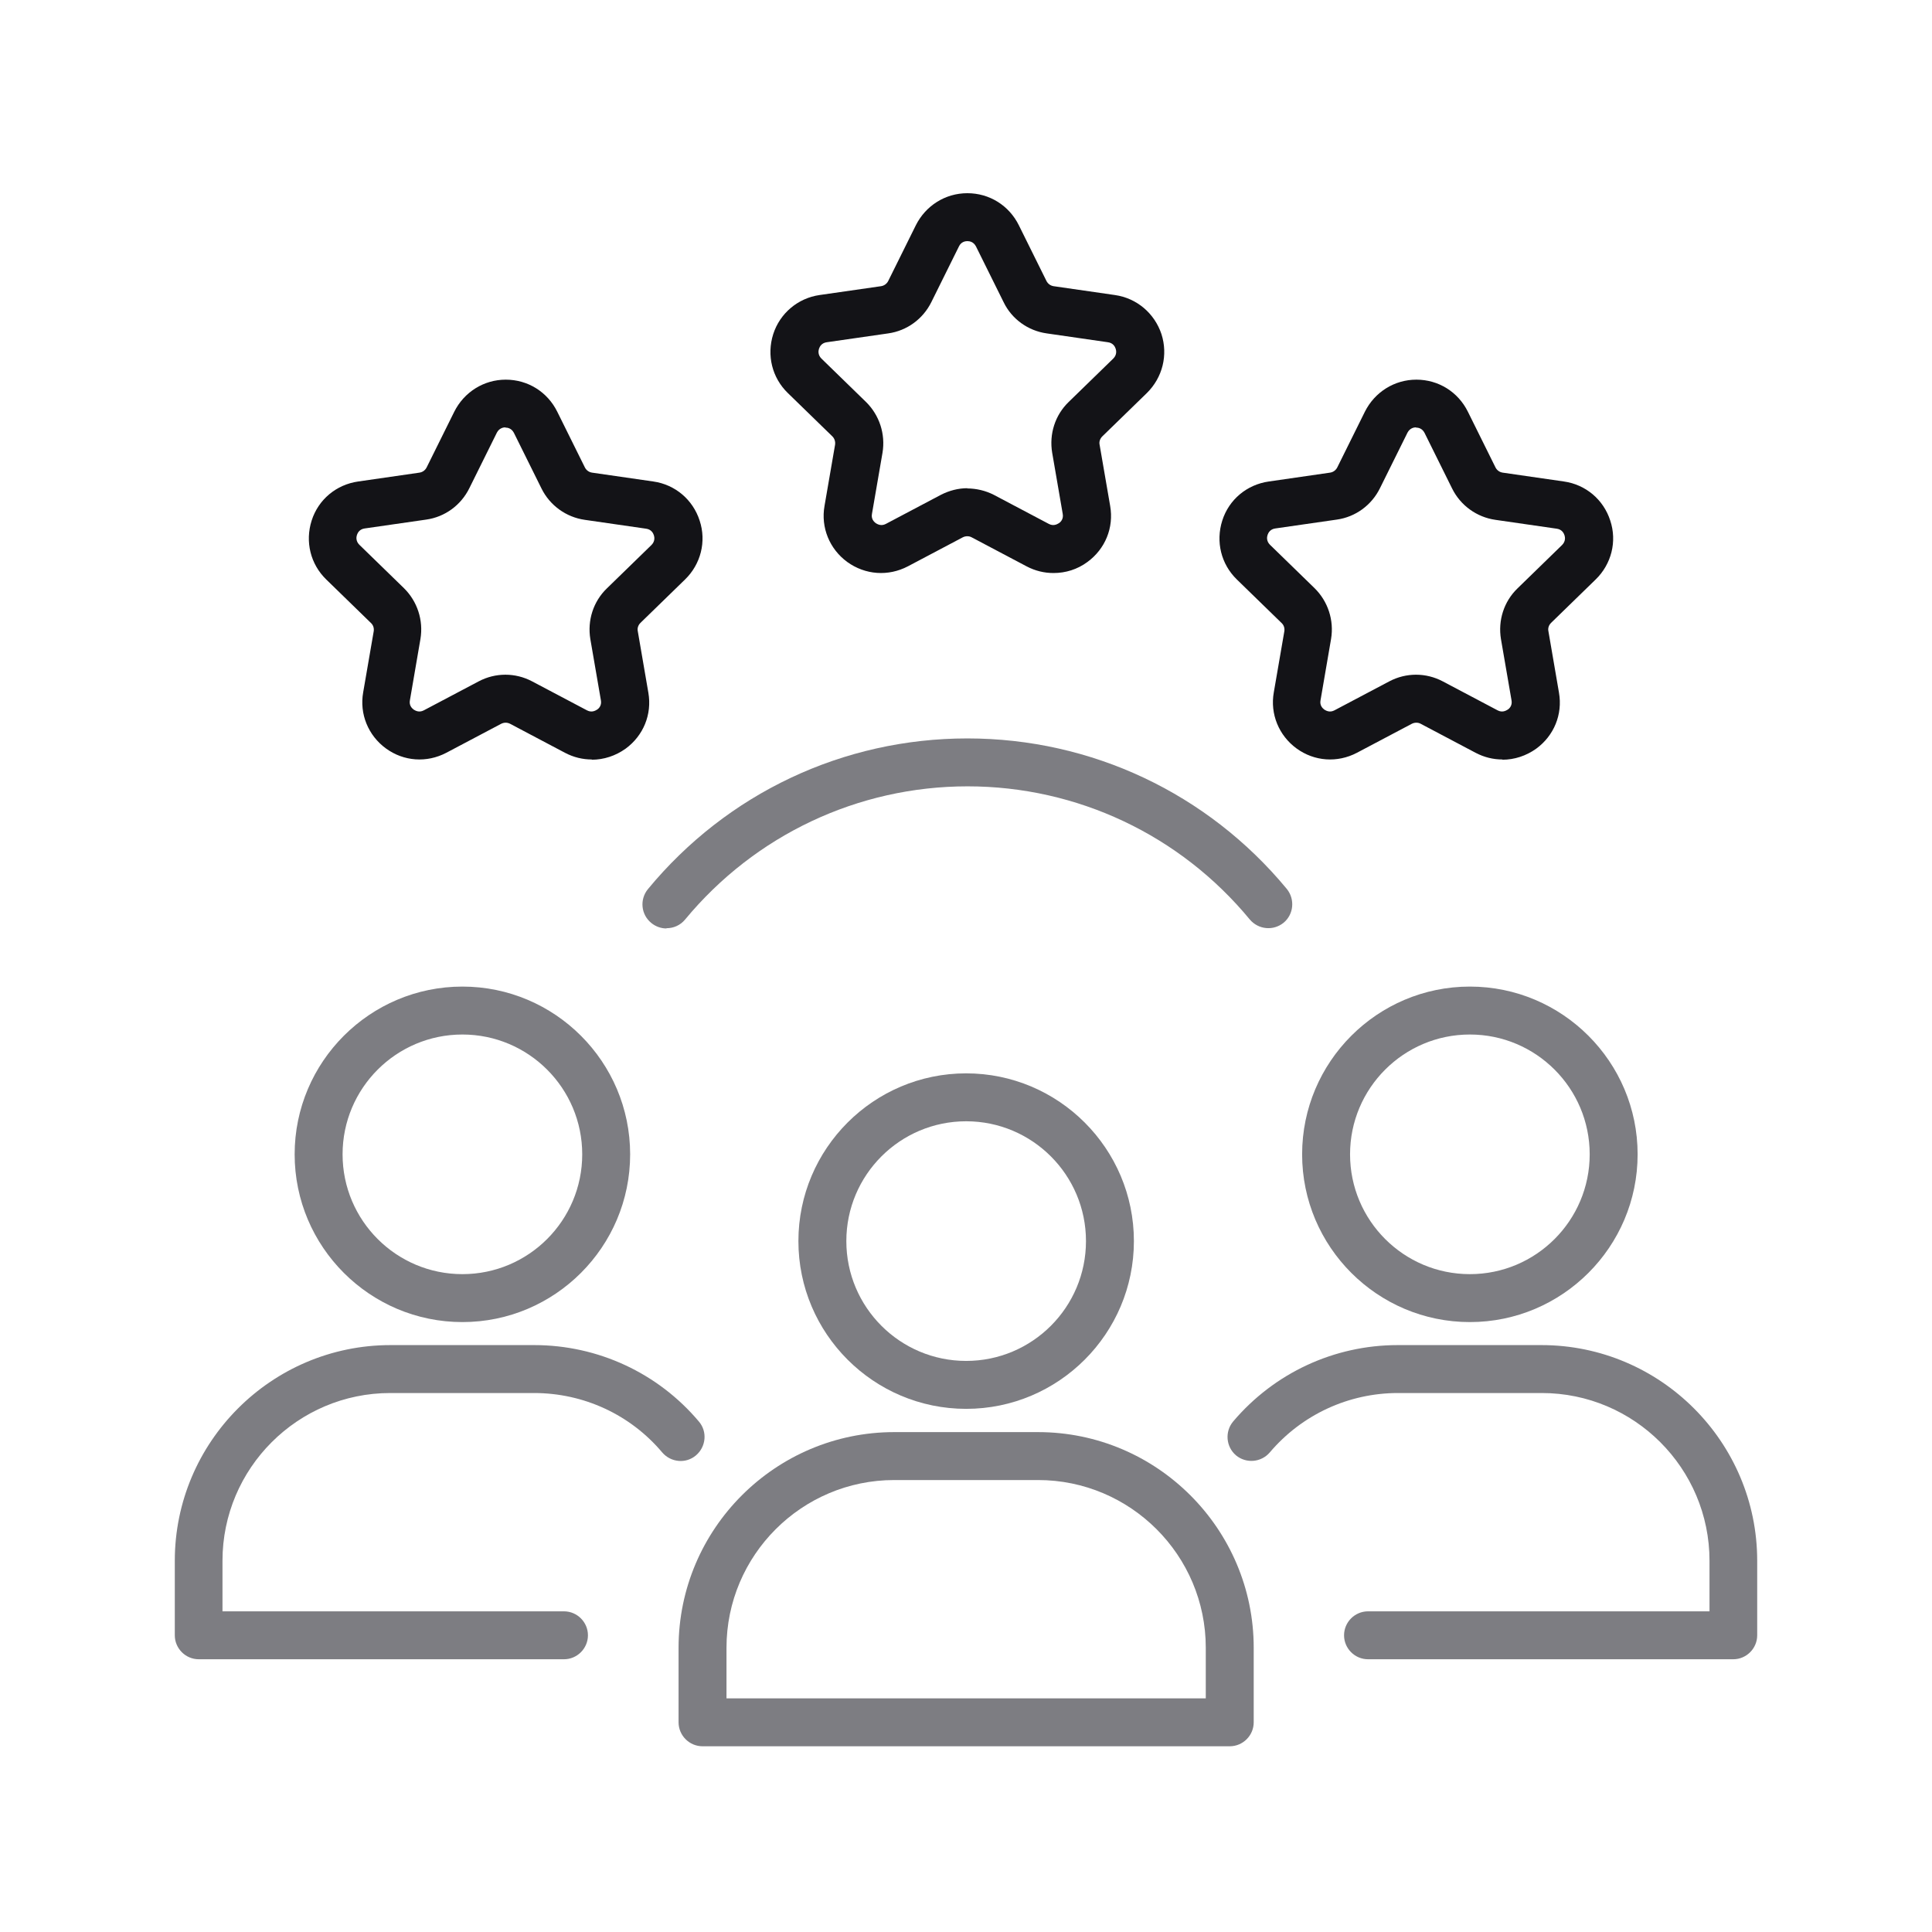 <svg width="210" height="210" viewBox="0 0 210 210" fill="none" xmlns="http://www.w3.org/2000/svg">
<path d="M105.017 153.136C94.962 153.136 86.783 144.957 86.783 134.902C86.783 124.848 94.962 116.669 105.017 116.669C115.071 116.669 123.25 124.848 123.25 134.902C123.25 144.957 115.071 153.136 105.017 153.136ZM105.017 121.878C97.828 121.878 91.993 127.713 91.993 134.902C91.993 142.091 97.828 147.926 105.017 147.926C112.206 147.926 118.041 142.091 118.041 134.902C118.041 127.713 112.206 121.878 105.017 121.878Z" fill="#7D7D82"/>
<path d="M133.668 189.812H76.363C74.93 189.812 73.758 188.64 73.758 187.208V179.107C73.758 166.187 84.281 155.664 97.201 155.664H112.83C125.749 155.664 136.273 166.187 136.273 179.107V187.208C136.273 188.64 135.101 189.812 133.668 189.812ZM78.967 184.603H131.063V179.107C131.063 169.053 122.884 160.874 112.83 160.874H97.201C87.146 160.874 78.967 169.053 78.967 179.107V184.603Z" fill="#7D7D82"/>
<path d="M50.261 143.704C40.206 143.704 32.027 135.525 32.027 125.471C32.027 115.416 40.206 107.237 50.261 107.237C60.315 107.237 68.494 115.416 68.494 125.471C68.494 135.525 60.315 143.704 50.261 143.704ZM50.261 112.447C43.072 112.447 37.237 118.281 37.237 125.471C37.237 132.66 43.072 138.494 50.261 138.494C57.45 138.494 63.285 132.66 63.285 125.471C63.285 118.281 57.45 112.447 50.261 112.447Z" fill="#7D7D82"/>
<path d="M61.328 180.354H21.605C20.172 180.354 19 179.182 19 177.75V169.649C19 156.729 29.523 146.206 42.443 146.206H58.072C64.975 146.206 71.513 149.228 75.967 154.515C76.904 155.609 76.748 157.25 75.654 158.188C74.56 159.126 72.919 158.969 71.981 157.875C68.517 153.76 63.438 151.416 58.046 151.416H42.417C32.363 151.416 24.183 159.595 24.183 169.649V175.145H61.302C62.734 175.145 63.907 176.317 63.907 177.75C63.907 179.182 62.734 180.354 61.302 180.354H61.328Z" fill="#7D7D82"/>
<path d="M159.769 143.704C149.714 143.704 141.535 135.525 141.535 125.471C141.535 115.416 149.714 107.237 159.769 107.237C169.823 107.237 178.002 115.416 178.002 125.471C178.002 135.525 169.823 143.704 159.769 143.704ZM159.769 112.447C152.579 112.447 146.745 118.281 146.745 125.471C146.745 132.66 152.579 138.494 159.769 138.494C166.958 138.494 172.793 132.66 172.793 125.471C172.793 118.281 166.958 112.447 159.769 112.447Z" fill="#7D7D82"/>
<path d="M188.421 180.354H148.698C147.265 180.354 146.093 179.182 146.093 177.75C146.093 176.317 147.265 175.145 148.698 175.145H185.816V169.649C185.816 159.595 177.637 151.416 167.582 151.416H151.954C146.588 151.416 141.508 153.76 138.018 157.875C137.08 158.969 135.439 159.1 134.345 158.188C133.251 157.25 133.121 155.609 134.033 154.515C138.513 149.228 145.025 146.206 151.928 146.206H167.556C180.476 146.206 191 156.729 191 169.649V177.75C191 179.182 189.827 180.354 188.395 180.354H188.421Z" fill="#7D7D82"/>
<path d="M72.43 100.918C71.857 100.918 71.258 100.71 70.789 100.319C69.669 99.408 69.512 97.767 70.424 96.647C79.02 86.228 91.653 80.263 105.146 80.263C118.639 80.263 131.272 86.228 139.868 96.621C140.779 97.741 140.623 99.382 139.529 100.293C138.409 101.205 136.794 101.049 135.856 99.955C128.276 90.76 117.076 85.472 105.172 85.472C93.268 85.472 82.067 90.76 74.462 99.955C73.941 100.58 73.211 100.892 72.456 100.892L72.43 100.918Z" fill="#7D7D82"/>
<path d="M163.306 82.552C162.316 82.552 161.326 82.318 160.388 81.823L154.423 78.671C154.137 78.515 153.772 78.515 153.459 78.671L147.494 81.823C145.359 82.943 142.858 82.76 140.93 81.354C139.003 79.947 138.039 77.603 138.456 75.259L139.602 68.617C139.654 68.278 139.55 67.939 139.289 67.705L134.444 62.99C132.725 61.323 132.126 58.875 132.856 56.583C133.585 54.29 135.538 52.675 137.909 52.337L144.577 51.373C144.916 51.321 145.202 51.113 145.359 50.8L148.354 44.757C149.422 42.621 151.558 41.267 153.954 41.267C156.351 41.267 158.487 42.595 159.555 44.757L162.55 50.8C162.706 51.113 162.993 51.321 163.332 51.373L170 52.337C172.37 52.675 174.298 54.316 175.027 56.583C175.783 58.849 175.157 61.323 173.438 62.99L168.593 67.705C168.359 67.939 168.229 68.278 168.307 68.617L169.453 75.285C169.87 77.655 168.906 79.973 166.978 81.38C165.884 82.161 164.608 82.578 163.306 82.578V82.552ZM153.928 46.45C153.694 46.45 153.251 46.528 152.991 47.023L149.995 53.066C149.083 54.916 147.338 56.192 145.306 56.478L138.612 57.442C138.065 57.52 137.857 57.911 137.779 58.145C137.7 58.38 137.648 58.823 138.039 59.213L142.884 63.928C144.343 65.361 145.02 67.418 144.681 69.45L143.535 76.118C143.431 76.665 143.744 76.978 143.952 77.134C144.16 77.264 144.551 77.473 145.046 77.212L151.011 74.061C152.834 73.097 154.996 73.097 156.82 74.061L162.785 77.212C163.28 77.473 163.67 77.264 163.879 77.134C164.087 77.004 164.4 76.665 164.295 76.118L163.149 69.476C162.811 67.445 163.462 65.387 164.947 63.954L169.791 59.239C170.182 58.849 170.13 58.406 170.052 58.172C169.974 57.937 169.765 57.546 169.218 57.468L162.55 56.505C160.518 56.218 158.747 54.942 157.835 53.092L154.84 47.049C154.58 46.554 154.163 46.476 153.902 46.476L153.928 46.45Z" fill="#131317"/>
<path d="M64.325 82.552C63.335 82.552 62.345 82.318 61.408 81.823L55.443 78.671C55.13 78.515 54.792 78.515 54.479 78.671L48.514 81.823C46.378 82.943 43.877 82.76 41.95 81.354C40.022 79.947 39.059 77.603 39.475 75.259L40.621 68.617C40.674 68.278 40.569 67.939 40.309 67.705L35.464 62.99C33.745 61.323 33.146 58.875 33.875 56.583C34.604 54.29 36.558 52.675 38.928 52.337L45.597 51.373C45.935 51.321 46.222 51.113 46.378 50.8L49.374 44.757C50.442 42.621 52.578 41.267 54.974 41.267C57.37 41.267 59.506 42.595 60.574 44.757L63.57 50.8C63.726 51.113 64.013 51.321 64.351 51.373L71.019 52.337C73.39 52.675 75.317 54.316 76.047 56.583C76.802 58.849 76.177 61.323 74.458 62.99L69.613 67.705C69.378 67.939 69.248 68.278 69.326 68.617L70.472 75.285C70.889 77.655 69.925 79.973 67.998 81.38C66.904 82.161 65.627 82.578 64.325 82.578V82.552ZM54.948 46.45C54.713 46.45 54.271 46.528 54.01 47.023L51.015 53.066C50.103 54.916 48.358 56.192 46.326 56.478L39.632 57.442C39.085 57.52 38.876 57.911 38.798 58.145C38.72 58.38 38.668 58.823 39.059 59.213L43.904 63.928C45.362 65.361 46.039 67.418 45.701 69.45L44.555 76.118C44.45 76.665 44.763 76.978 44.971 77.134C45.18 77.264 45.571 77.473 46.066 77.212L52.031 74.061C53.854 73.097 56.016 73.097 57.839 74.061L63.804 77.212C64.299 77.473 64.69 77.264 64.898 77.134C65.106 77.004 65.419 76.665 65.315 76.118L64.169 69.476C63.83 67.445 64.481 65.387 65.966 63.954L70.811 59.239C71.202 58.849 71.15 58.406 71.072 58.172C70.993 57.937 70.785 57.546 70.238 57.468L63.57 56.505C61.538 56.218 59.767 54.942 58.855 53.092L55.859 47.049C55.599 46.554 55.182 46.476 54.922 46.476L54.948 46.45Z" fill="#131317"/>
<path d="M114.497 62.285C113.507 62.285 112.517 62.051 111.58 61.556L105.615 58.404C105.328 58.248 104.963 58.248 104.651 58.404L98.686 61.556C96.55 62.676 94.049 62.494 92.096 61.087C90.168 59.681 89.204 57.336 89.621 54.992L90.767 48.35C90.819 48.011 90.715 47.673 90.481 47.438L85.636 42.724C83.917 41.057 83.318 38.608 84.047 36.316C84.776 34.05 86.73 32.409 89.074 32.07L95.769 31.107C96.107 31.054 96.394 30.846 96.55 30.533L99.546 24.49C100.613 22.355 102.749 21 105.146 21C107.542 21 109.678 22.328 110.746 24.49L113.742 30.533C113.898 30.846 114.184 31.054 114.523 31.107L121.191 32.07C123.562 32.409 125.489 34.05 126.245 36.316C126.974 38.582 126.375 41.031 124.656 42.724L119.811 47.438C119.576 47.673 119.446 48.011 119.524 48.35L120.67 54.992C121.087 57.362 120.123 59.681 118.196 61.087C117.102 61.895 115.825 62.285 114.523 62.285H114.497ZM105.12 53.091C106.11 53.091 107.125 53.325 108.037 53.794L114.002 56.946C114.497 57.206 114.888 56.998 115.096 56.868C115.304 56.737 115.617 56.399 115.513 55.852L114.367 49.21C114.028 47.178 114.679 45.12 116.164 43.688L121.009 38.973C121.4 38.582 121.348 38.139 121.269 37.905C121.191 37.67 120.983 37.28 120.436 37.202L113.768 36.238C111.736 35.951 109.965 34.675 109.079 32.826L106.083 26.783C105.823 26.288 105.406 26.209 105.146 26.209C104.911 26.209 104.469 26.288 104.234 26.783L101.239 32.826C100.327 34.675 98.582 35.951 96.55 36.238L89.856 37.202C89.309 37.28 89.1 37.67 89.022 37.905C88.944 38.139 88.892 38.582 89.283 38.973L94.127 43.688C95.586 45.12 96.263 47.178 95.925 49.21L94.779 55.852C94.674 56.399 94.987 56.711 95.195 56.868C95.404 56.998 95.795 57.206 96.29 56.946L102.254 53.794C103.166 53.325 104.156 53.065 105.172 53.065L105.12 53.091Z" fill="#131317"/>
</svg>
